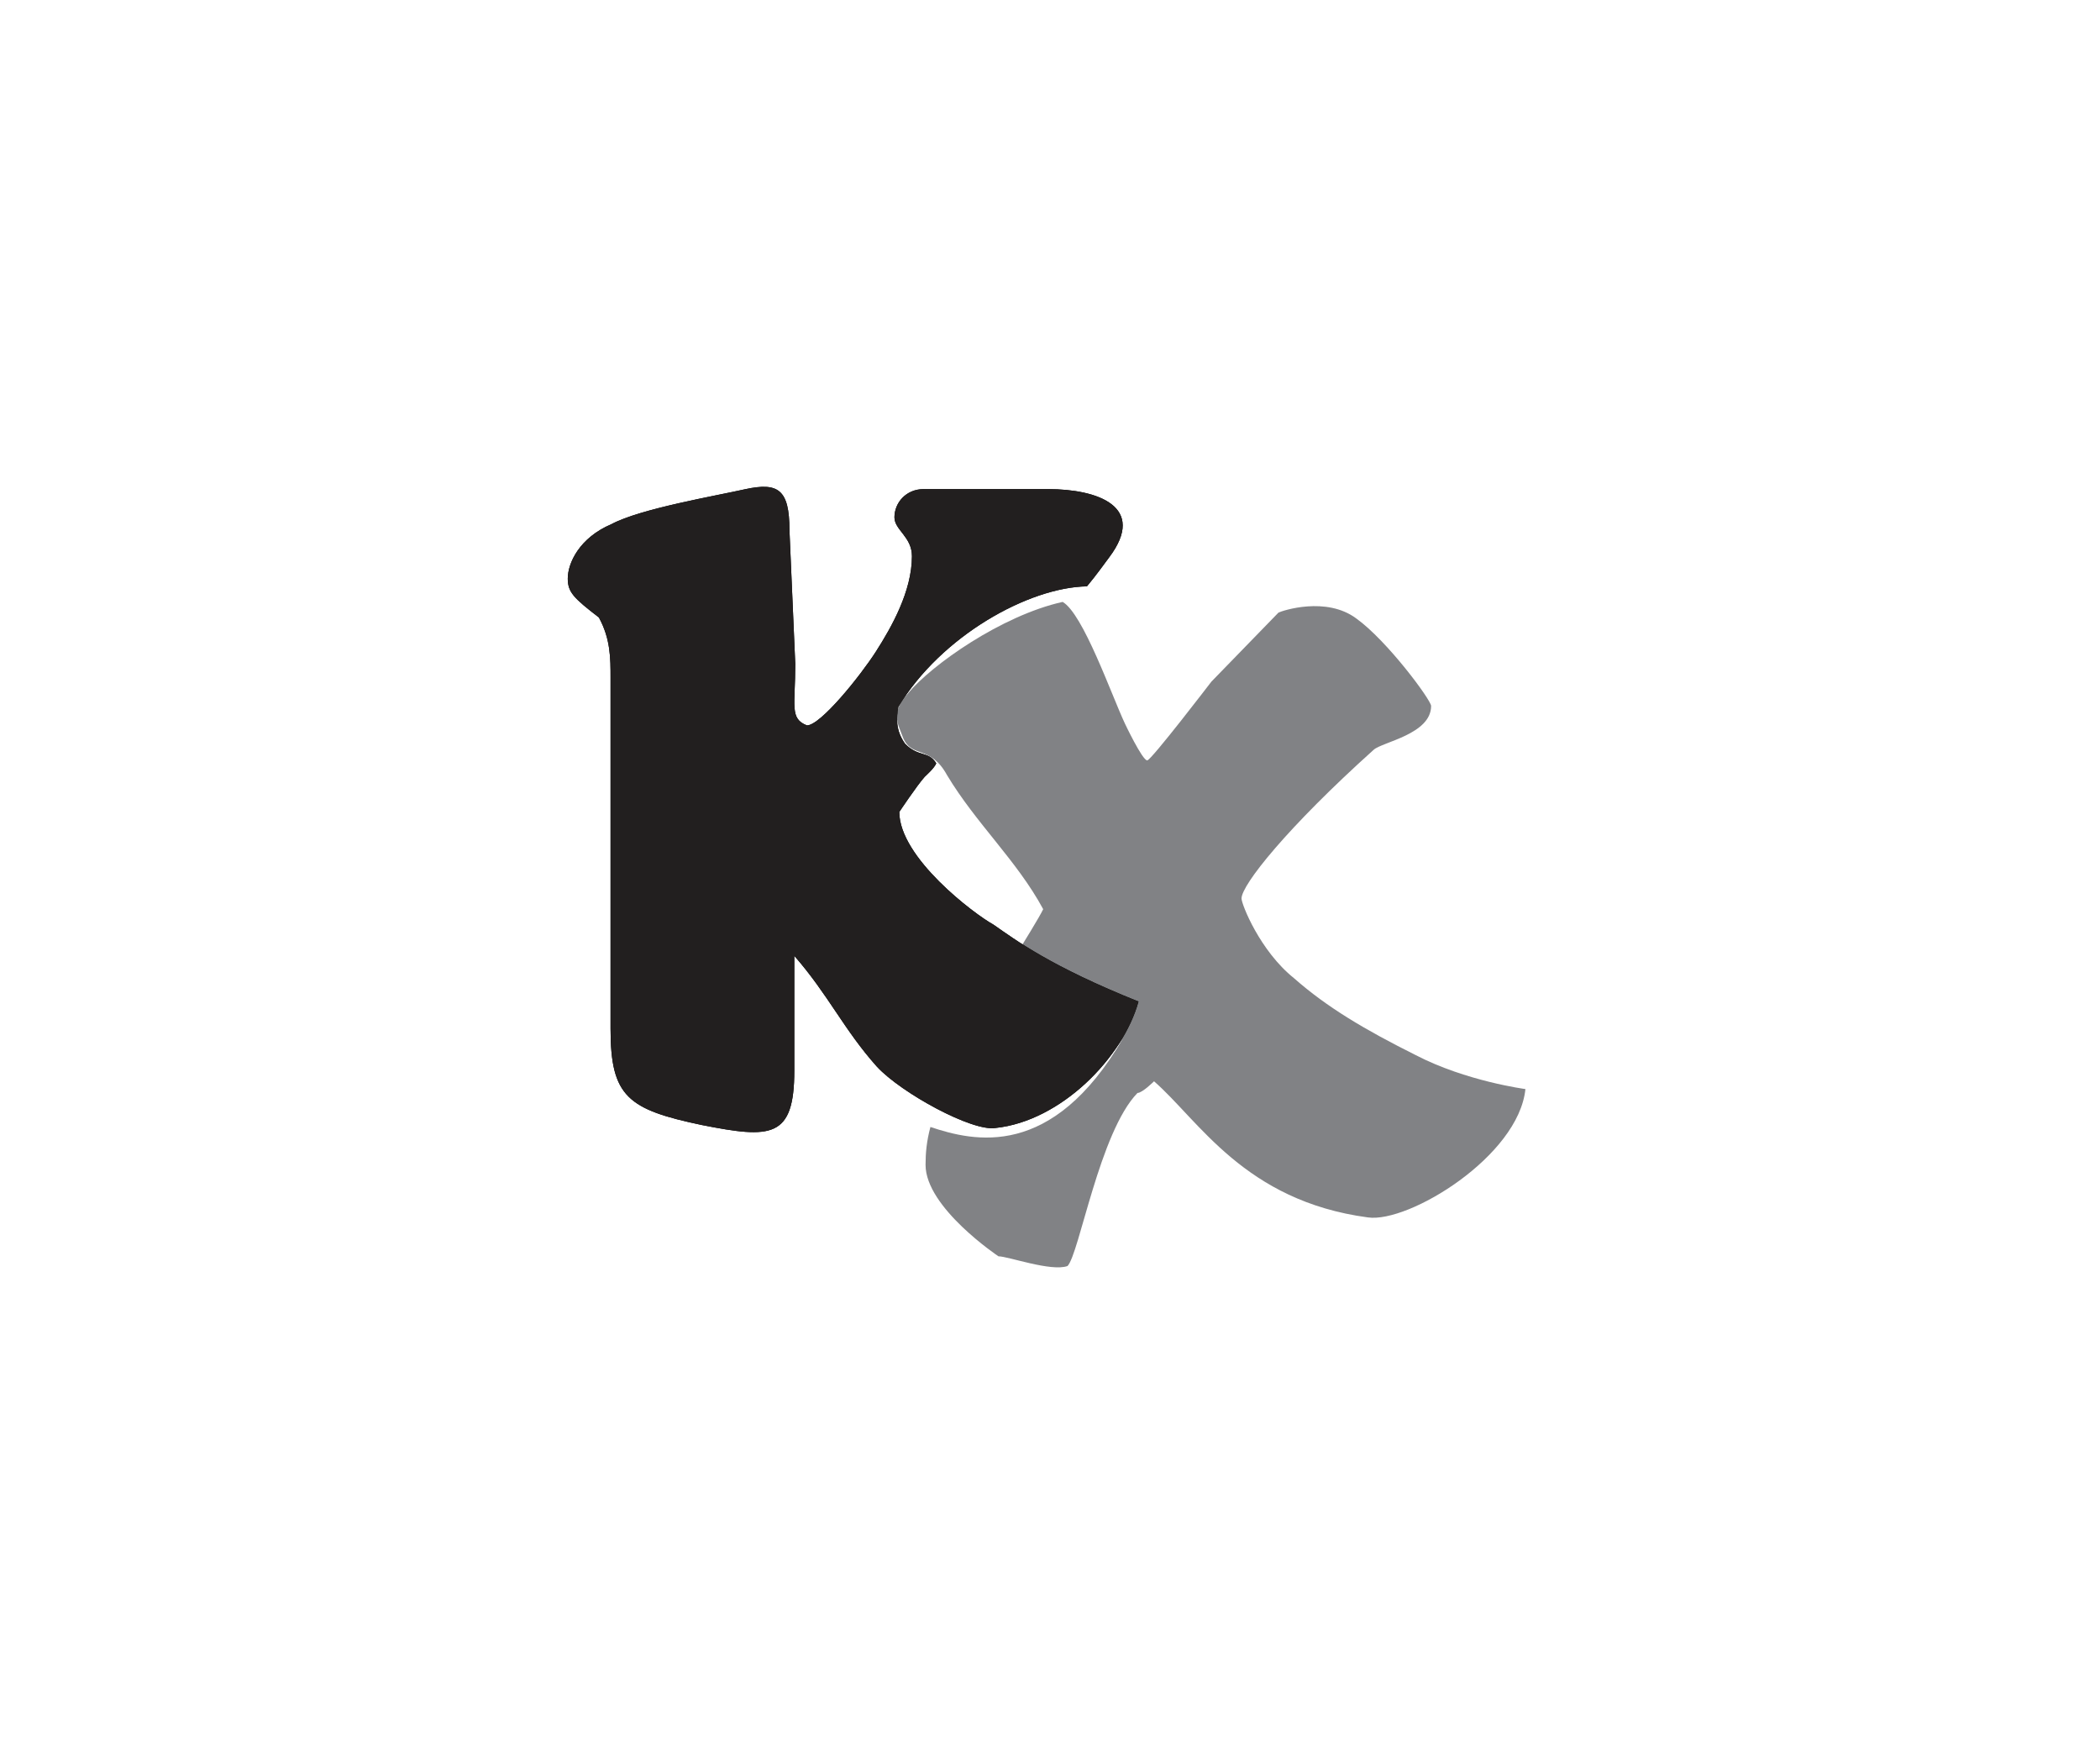 <?xml version="1.0" encoding="UTF-8"?> <!-- Generator: Adobe Illustrator 24.0.1, SVG Export Plug-In . SVG Version: 6.00 Build 0) --> <svg xmlns="http://www.w3.org/2000/svg" xmlns:xlink="http://www.w3.org/1999/xlink" id="Layer_1" x="0px" y="0px" viewBox="0 0 216 180" style="enable-background:new 0 0 216 180;" xml:space="preserve"> <style type="text/css"> .st0{fill:#818285;} .st1{fill:#221F1F;} </style> <g> <path class="st0" d="M96.4,113.6c3.3,3,11.8,3.9,19.1-6.8c-7.3,12.5-15.3,10.6-19.8,9.1c-0.4,1.5-0.5,2.7-0.5,3.9 c0,4.4,7.5,9.4,7.5,9.4c1,0,5.4,1.6,7.1,1c1.2-1.2,3.3-13.8,7.2-17.8c0.5,0,1.7-1.2,1.7-1.2c4.6,4,9.3,12.3,22,14 c4.2,0.6,15.5-6.3,16.2-13.2c0,0-6.1-0.8-11.3-3.5c-5.2-2.6-9.1-4.9-12.5-7.9c-3.5-2.8-5.4-7.6-5.4-8.2c0-1.4,4.7-7.3,13.6-15.3 c0.9-0.8,5.9-1.6,5.9-4.5c0-0.6-4.5-6.7-7.7-9c-3.1-2.3-7.6-0.8-8-0.6l-6.9,7.1c0,0-6.2,8.1-6.6,8.1c-0.5,0-2.3-3.8-2.3-3.8 c-1.4-3-4.3-11.3-6.4-12.5c-6.3,1.4-13.5,6.5-15.9,9.4c-1.8,2-1.1,3-0.5,4.6c0.9,2.1,2.8,0.7,4.5,3.8c3,5,7.2,8.8,9.9,13.8 c-0.7,1.5-6.1,9.9-7,11.6C98.3,108.9,97.1,111.5,96.4,113.6L96.4,113.6z"></path> <path d="M93.1,76.5c-1-1.4-0.9-2.7-0.7-3.8c4.4-7.3,13.4-12.3,19.4-12.4c1-1.2,1.7-2.2,2.3-3c3.9-5.2-1.2-7-6.3-7H95 c-1.8,0-3,1.4-3,2.9c0,1.3,1.8,2,1.8,4c0,3.6-2.1,7.3-3.7,9.8c-1.6,2.5-5.7,7.6-7.1,7.6c-1.8-0.7-1.2-2-1.2-6.3l-0.6-13.8 c0-4.2-1.2-4.9-4.5-4.2c-3.1,0.7-10.8,2-13.8,3.6c-3.3,1.4-4.5,4-4.5,5.6c0,1.4,0.6,2,3.2,4c1.2,2.2,1.2,4.2,1.2,6.2v36.1 c0,7,1.8,8.3,9.4,9.9c7.1,1.4,9.5,1.4,9.5-5.6V98.3c3.5,4,5.1,7.6,8.5,11.4c2.5,2.7,9.8,6.7,12.2,6.3c6.7-0.7,13.1-7.2,14.7-13 c-9-3.6-12.6-6.3-14.9-7.9c-2-1.1-9.7-6.9-9.7-11.6c0,0,1.8-2.7,2.6-3.6c0.2-0.2,1-0.9,1.2-1.4C95.5,77.2,94.5,77.9,93.1,76.5 L93.1,76.5z"></path> <path class="st1" d="M93.1,76.5c-1-1.4-0.9-2.7-0.7-3.8c4.4-7.3,13.4-12.3,19.4-12.4c1-1.2,1.7-2.2,2.3-3c3.9-5.2-1.2-7-6.3-7H95 c-1.8,0-3,1.4-3,2.9c0,1.3,1.8,2,1.8,4c0,3.6-2.1,7.3-3.7,9.8c-1.6,2.5-5.7,7.6-7.1,7.6c-1.8-0.7-1.2-2-1.2-6.3l-0.6-13.8 c0-4.2-1.2-4.9-4.5-4.2c-3.1,0.7-10.8,2-13.8,3.6c-3.3,1.4-4.5,4-4.5,5.6c0,1.4,0.6,2,3.2,4c1.2,2.2,1.2,4.2,1.2,6.2v36.1 c0,7,1.8,8.3,9.4,9.9c7.1,1.4,9.5,1.4,9.5-5.6V98.3c3.5,4,5.1,7.6,8.5,11.4c2.5,2.7,9.8,6.7,12.2,6.3c6.7-0.7,13.1-7.2,14.7-13 c-9-3.6-12.6-6.3-14.9-7.9c-2-1.1-9.7-6.9-9.7-11.6c0,0,1.8-2.7,2.6-3.6c0.2-0.2,1-0.9,1.2-1.4C95.5,77.2,94.5,77.9,93.1,76.5 L93.1,76.5z"></path> </g> </svg> 